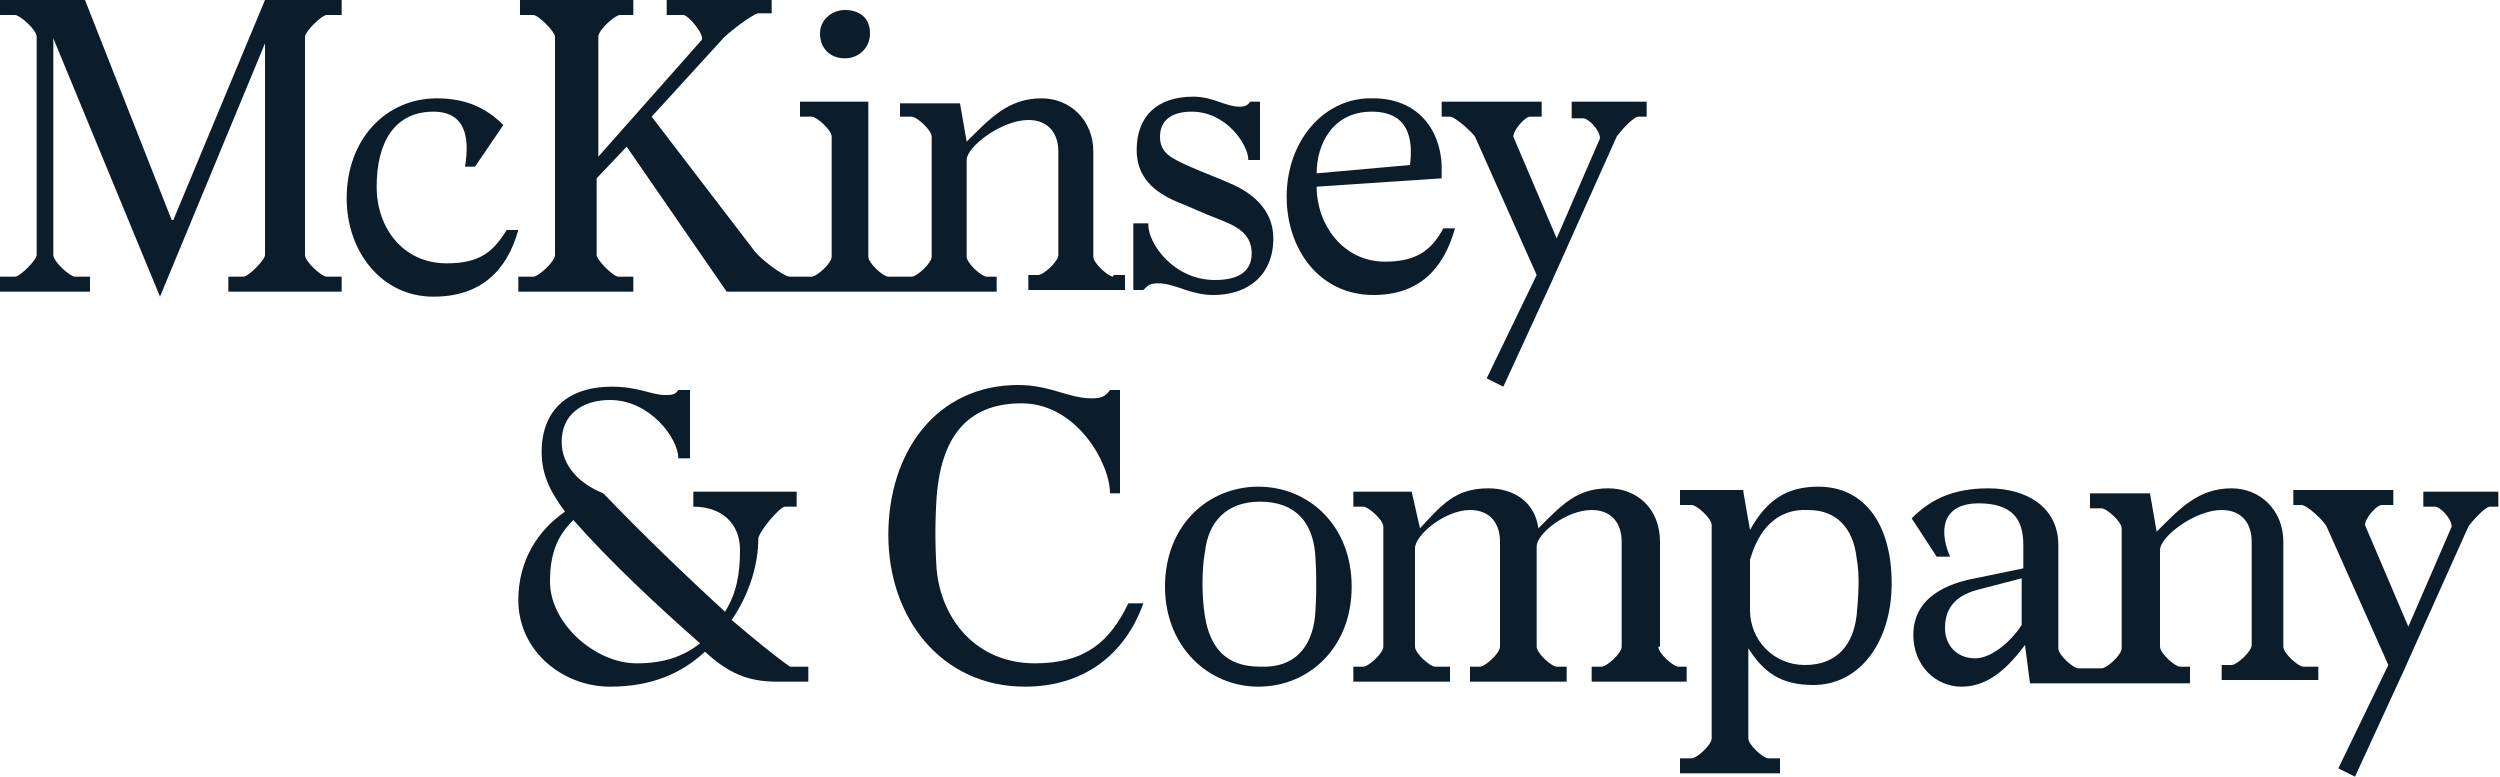 <?xml version="1.0" encoding="utf-8"?>
<!-- Generator: Adobe Illustrator 25.3.1, SVG Export Plug-In . SVG Version: 6.00 Build 0)  -->
<svg version="1.1" id="Layer_1" xmlns="http://www.w3.org/2000/svg" xmlns:xlink="http://www.w3.org/1999/xlink" x="0px" y="0px"
	 viewBox="0 0 150 46.6" style="enable-background:new 0 0 150 46.6;" xml:space="preserve">
<style type="text/css">
	.st0{fill:#0B1D2B;}
</style>
<g>
	<path class="st0" d="M2.2,2.2c0-0.4-1-1.3-1.3-1.3H0V0h5.1l5.2,13.2h0.1L15.9,0h4.6v0.9h-0.9c-0.3,0-1.3,1-1.3,1.3v13.1
		c0,0.4,1,1.3,1.3,1.3h0.9v0.9h-6.8v-0.9h0.9c0.3,0,1.3-1,1.3-1.3V2.6L9.6,17.8L3.2,2.3v13c0,0.4,1,1.3,1.3,1.3h0.9v0.9H0v-0.9h0.9
		c0.3,0,1.3-1,1.3-1.3V2.2z"/>
	<path class="st0" d="M27.9,10c0.3-1.8,0-3.3-1.9-3.3c-2.3,0-3.4,1.8-3.4,4.5c0,2.5,1.6,4.6,4.2,4.6c2,0,2.8-0.7,3.6-2h0.7
		c-0.7,2.5-2.3,4-5.1,4c-3.1,0-5.2-2.7-5.2-5.9c0-3.6,2.4-6,5.4-6c1.8,0,3,0.6,4,1.6L28.5,10L27.9,10z"/>
	<g>
		<path class="st0" d="M50.7,3.5c0.8,0,1.5-0.6,1.5-1.5c0-0.9-0.6-1.4-1.5-1.4c-0.8,0-1.5,0.6-1.5,1.4C49.2,2.9,49.8,3.5,50.7,3.5z"
			/>
		<path class="st0" d="M66.8,16.6c-0.3,0-1.2-0.8-1.2-1.2V9.1c0-1.9-1.4-3.2-3.1-3.2c-2,0-3.1,1.2-4.5,2.6l-0.4-2.3h-3.6V7h0.7
			c0.3,0,1.2,0.8,1.2,1.2v7.2c0,0.4-0.9,1.2-1.2,1.2h-0.7h-0.7c-0.3,0-1.2-0.8-1.2-1.2V6.1h-4.1V7h0.7c0.3,0,1.2,0.8,1.2,1.2v7.2
			c0,0.4-0.9,1.2-1.2,1.2h-0.7h-0.6c-0.4,0-1.8-1.1-2.1-1.5L39.1,7l4.2-4.6c0.2-0.3,1.9-1.6,2.2-1.6h0.8V0h-6.3v0.9H41
			c0.3,0,1.3,1.2,1.1,1.5l-6.2,7V2.2c0-0.4,1-1.3,1.3-1.3H38V0h-6.8v0.9H32c0.3,0,1.3,1,1.3,1.3v13.1c0,0.4-1,1.3-1.3,1.3h-0.9v0.9
			H38v-0.9h-0.9c-0.3,0-1.3-1-1.3-1.3v-4.6l1.8-1.9l6,8.7h4.3h6h5.9v-0.9h-0.6c-0.3,0-1.2-0.8-1.2-1.2V9.6c0-0.8,2.1-2.4,3.7-2.4
			c1.2,0,1.8,0.8,1.8,1.9v6.2c0,0.4-0.9,1.2-1.2,1.2h-0.6v0.9h5.8v-0.9H66.8z"/>
	</g>
	<path class="st0" d="M68.9,13.5c0,1.1,1.5,3.3,4,3.3c1.4,0,2.2-0.5,2.2-1.6c0-1.3-1.1-1.7-2.1-2.1c-0.8-0.3-1.4-0.6-2.4-1
		c-1.4-0.6-2.4-1.5-2.4-3.1c0-2,1.2-3.2,3.4-3.2c1.2,0,1.9,0.6,2.8,0.6c0.3,0,0.5-0.1,0.6-0.3h0.6v3.5h-0.7c0-0.9-1.3-2.9-3.4-2.9
		c-1.3,0-1.9,0.6-1.9,1.5c0,1,0.7,1.3,1.8,1.8c0.9,0.4,1.5,0.6,2.4,1c1.2,0.5,2.6,1.5,2.6,3.3c0,2.2-1.5,3.4-3.6,3.4
		c-1.4,0-2.3-0.7-3.3-0.7c-0.5,0-0.6,0.1-0.9,0.4h-0.6v-4H68.9z"/>
	<path class="st0" d="M77.2,11.8c0-3.4,2.3-6,5.2-5.9c2.6,0,4,1.8,4.1,4l0,0.8L79,11.2c0,2.3,1.6,4.5,4.1,4.5c1.9,0,2.8-0.7,3.5-2
		h0.7c-0.7,2.5-2.2,4-4.9,4C79.2,17.7,77.2,15,77.2,11.8z M84.6,9.9c0.2-1.6-0.1-3.2-2.3-3.2C80,6.7,79,8.6,79,10.4L84.6,9.9z"/>
	<path class="st0" d="M88.5,8.2C88.3,7.9,87.3,7,87,7h-0.5V6.1h6V7h-0.7c-0.3,0-1,0.8-1,1.2l2.6,6.1l2.6-6c0-0.5-0.7-1.2-1-1.2h-0.7
		V6.1h4.5V7h-0.5c-0.3,0-1.1,0.9-1.3,1.2l-3.9,8.7l-2.9,6.3l-1-0.5l3-6.2L88.5,8.2z"/>
	<path class="st0" d="M33.7,26.5c0,1.4,1,2.5,2.5,3.1c2.3,2.4,5,5,7.3,7.1c0.7-1.1,0.9-2.3,0.9-3.7c0-1.6-1.1-2.6-2.8-2.6v-0.9h6.2
		v0.9h-0.7c-0.3,0-1.5,1.4-1.6,1.9c0,1.5-0.5,3.3-1.6,4.9c1.3,1.1,2.5,2.1,3.5,2.8h1.1v0.9h-1.9c-1.7,0-2.9-0.5-4.3-1.8
		c-1.4,1.3-3.2,2.1-5.7,2.1c-2.8,0-5.5-2.1-5.5-5.2c0-2.4,1.2-4.2,2.8-5.3c-0.8-1.1-1.4-2.1-1.4-3.6c0-2.5,1.6-3.9,4.2-3.9
		c1.6,0,2.4,0.5,3.2,0.5c0.4,0,0.6,0,0.8-0.3h0.7v4.1h-0.7c0-1.2-1.7-3.5-4.1-3.5C34.9,24,33.7,24.9,33.7,26.5z M33,34.9
		c0,2.5,2.7,4.9,5.2,4.9c1.6,0,2.8-0.4,3.8-1.2c-2.5-2.2-5.4-4.9-7.6-7.4C33.5,32.1,33,33.1,33,34.9z"/>
	<path class="st0" d="M66.6,29.6c0-1.8-2-5.4-5.3-5.4c-3,0-4.8,1.7-5.1,5.6c-0.1,1.5-0.1,2.9,0,4.4c0.3,3,2.4,5.6,5.9,5.6
		c3,0,4.5-1.3,5.6-3.6h0.9c-1.1,3.1-3.6,5-7.1,5c-5,0-8.2-4.1-8.2-9.1s2.9-9,7.8-9c1.9,0,3,0.8,4.4,0.8c0.6,0,0.8-0.1,1.1-0.5h0.6
		v6.2H66.6z"/>
	<path class="st0" d="M69.9,35.2c0-3.7,2.6-6,5.6-6c3,0,5.6,2.3,5.6,6s-2.6,6-5.6,6C72.5,41.2,69.9,38.8,69.9,35.2z M78.9,37
		c0.1-1.2,0.1-2.7,0-3.9c-0.2-1.8-1.2-3-3.3-3c-2,0-3.1,1.2-3.3,3c-0.2,1.1-0.2,2.7,0,3.9c0.3,1.8,1.2,3,3.3,3
		C77.7,40.1,78.7,38.8,78.9,37z"/>
	<path class="st0" d="M99.5,38.8c0,0.4,0.9,1.2,1.2,1.2h0.5v0.9h-5.7V40h0.6c0.3,0,1.2-0.8,1.2-1.2v-6.3c0-1.1-0.6-1.9-1.8-1.9
		c-1.5,0-3.3,1.4-3.3,2.2v6c0,0.4,0.9,1.2,1.2,1.2h0.6v0.9h-5.8V40h0.6c0.3,0,1.2-0.8,1.2-1.2v-6.3c0-1.1-0.6-1.9-1.8-1.9
		c-1.5,0-3.3,1.5-3.3,2.3v5.9c0,0.4,0.9,1.2,1.2,1.2H87v0.9h-5.8V40h0.6c0.3,0,1.2-0.8,1.2-1.2v-7.2c0-0.4-0.9-1.2-1.2-1.2h-0.6
		v-0.9h3.5l0.5,2.2c1.3-1.4,2.1-2.4,4.1-2.4c1.5,0,2.8,0.8,3,2.4c1.4-1.4,2.3-2.4,4.2-2.4c1.7,0,3.1,1.2,3.1,3.2V38.8z"/>
	<path class="st0" d="M104.6,29.5l0.4,2.3c1-1.8,2.2-2.6,4.1-2.6c2.8,0,4.4,2.3,4.4,5.8c0,3.5-1.9,6.1-4.7,6.1c-2,0-3-0.8-3.9-2.2
		v5.4c0,0.4,0.9,1.2,1.2,1.2h0.7v0.9h-6v-0.9h0.7c0.3,0,1.2-0.8,1.2-1.2V31.5c0-0.4-0.9-1.2-1.2-1.2h-0.7v-0.9H104.6z M105,33.6v3
		c0,1.8,1.4,3.3,3.3,3.3c1.9,0,2.9-1.2,3.1-3c0.1-1.1,0.2-2.3,0-3.4c-0.2-1.8-1.2-2.9-2.9-2.9C106.6,30.5,105.5,31.8,105,33.6z"/>
	<path class="st0" d="M138.2,40c-0.3,0-1.2-0.8-1.2-1.2v-6.3c0-1.9-1.4-3.2-3.1-3.2c-2,0-3.1,1.2-4.5,2.6l-0.4-2.3h-3.6v0.9h0.7
		c0.3,0,1.2,0.8,1.2,1.2v7.2c0,0.4-0.9,1.2-1.2,1.2h-0.7h-0.7c-0.3,0-1.2-0.8-1.2-1.2v-6.2c0-2.2-1.8-3.4-4.2-3.4
		c-2.3,0-3.6,0.8-4.6,1.8l1.5,2.3h0.8c-0.8-1.9-0.2-3.2,1.7-3.2c2,0,2.7,0.9,2.7,2.5l0,1.4l-2.9,0.6c-1.6,0.3-3.7,1.1-3.7,3.4
		c0,1.8,1.3,3.1,2.9,3.1c1.7,0,2.9-1.3,3.8-2.5l0.3,2.3h3.7h5.9V40h-0.6c-0.3,0-1.2-0.8-1.2-1.2V33c0-0.8,2.1-2.4,3.7-2.4
		c1.2,0,1.8,0.8,1.8,1.9v6.2c0,0.4-0.9,1.2-1.2,1.2h-0.6v0.9h5.8V40H138.2z M121.3,37.5c-0.5,0.8-1.7,2-2.8,2
		c-1.1,0-1.8-0.8-1.8-1.8c0-1.1,0.5-1.9,1.9-2.3l2.7-0.7V37.5z"/>
	<path class="st0" d="M139.6,31.6c-0.2-0.4-1.2-1.3-1.5-1.3h-0.5v-0.9h6v0.9h-0.7c-0.3,0-1,0.8-1,1.2l2.6,6.1l2.6-6
		c0-0.5-0.7-1.2-1-1.2h-0.7v-0.9h4.5v0.9h-0.5c-0.3,0-1.1,0.9-1.3,1.2l-3.9,8.7l-2.9,6.3l-1-0.5l3-6.2L139.6,31.6z"/>
</g>
</svg>

